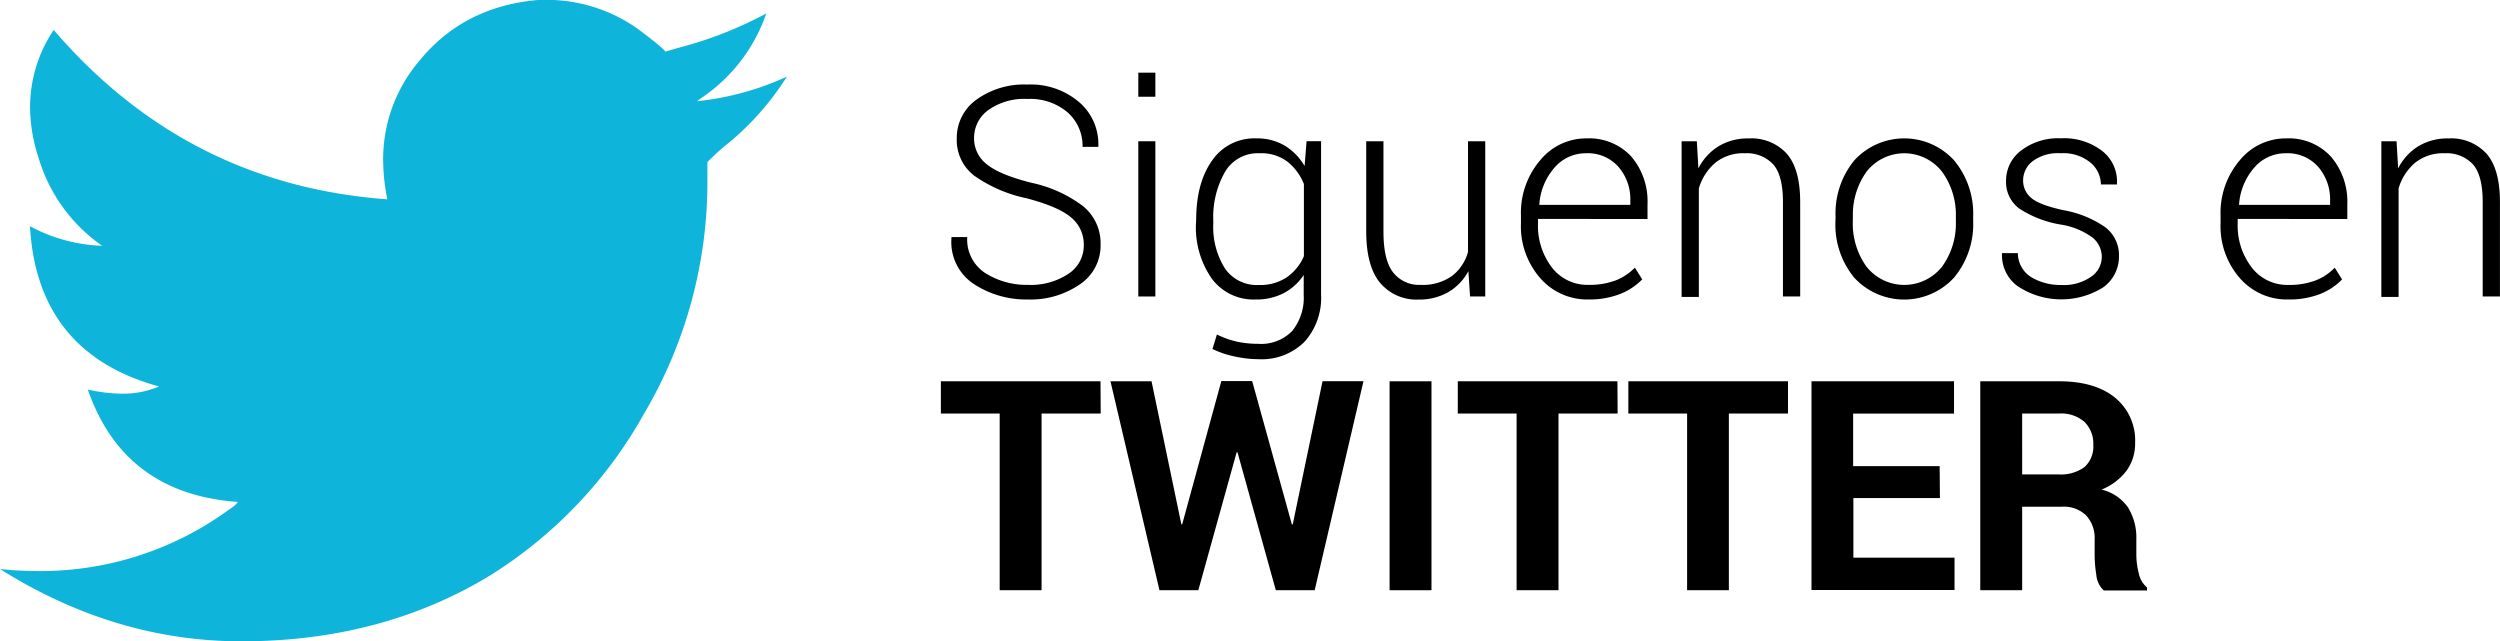 <svg id="Capa_1" data-name="Capa 1" xmlns="http://www.w3.org/2000/svg" viewBox="0 0 391.5 100.43"><defs><style>.cls-1{fill:#0fb4db;}</style></defs><title>icn-prlx</title><path class="cls-1" d="M114.18,22.32a34.09,34.09,0,0,0-3.4,3.07V28.3a71.26,71.26,0,0,1-9.87,36.39,70.06,70.06,0,0,1-24.1,25.39q-17,10.35-39,10.35Q18,100.43,0,89.11a58.31,58.31,0,0,0,6.14.32,50,50,0,0,0,29.6-9.54c1-.65,1.46-1.08,1.46-1.29Q19.4,77.3,13.75,61a24.71,24.71,0,0,0,5.34.65,14.38,14.38,0,0,0,5.82-1.13Q5.82,55.31,4.69,35.42A25.44,25.44,0,0,0,16,38.49,25.62,25.62,0,0,1,6,24.58a25.36,25.36,0,0,1-1.29-7.76A21.68,21.68,0,0,1,8.41,4.69Q29.27,28.95,60.65,31.21A32.06,32.06,0,0,1,60,24.91,23.76,23.76,0,0,1,65.66,9.54Q72.61,1,84.26,0h2.43a24.64,24.64,0,0,1,14.07,5.18q3.4,2.59,3.4,2.91l2.26-.65A61,61,0,0,0,120,2.1a26.15,26.15,0,0,1-10.19,13.26l-.65.49A44.7,44.7,0,0,0,123.23,12,43.92,43.92,0,0,1,114.18,22.32Z"/><path d="M169.72,38.4a5.45,5.45,0,0,0-2-4.36q-2-1.69-7-3a22,22,0,0,1-8.13-3.51,7,7,0,0,1-2.76-5.82,7.35,7.35,0,0,1,3.09-6.11,12.73,12.73,0,0,1,7.94-2.36A11.68,11.68,0,0,1,169,16a8.63,8.63,0,0,1,3,6.85L172,23h-2.47a7,7,0,0,0-2.33-5.39,9,9,0,0,0-6.3-2.11,9.67,9.67,0,0,0-6.15,1.75,5.36,5.36,0,0,0-2.21,4.36,5.09,5.09,0,0,0,2,4.12q2,1.65,7.06,2.91a20.46,20.46,0,0,1,8,3.64,7.48,7.48,0,0,1,2.75,6,7.29,7.29,0,0,1-3.2,6.22A13.6,13.6,0,0,1,161,46.9a14.93,14.93,0,0,1-8.55-2.46A7.86,7.86,0,0,1,149,37.26l0-.13h2.47a6.25,6.25,0,0,0,2.85,5.65A12.14,12.14,0,0,0,161,44.61a10.59,10.59,0,0,0,6.28-1.71A5.28,5.28,0,0,0,169.72,38.4Z"/><path d="M180.93,15.15h-2.67V11.38h2.67Zm0,31.28h-2.67V22.12h2.67Z"/><path d="M187.32,34.48q0-5.82,2.48-9.32a8,8,0,0,1,6.91-3.49,8.52,8.52,0,0,1,4.47,1.13,9.1,9.1,0,0,1,3.12,3.2l.31-3.89h2.27v24a10.3,10.3,0,0,1-2.6,7.42,9.51,9.51,0,0,1-7.22,2.72,17.74,17.74,0,0,1-3.73-.43,14.64,14.64,0,0,1-3.46-1.17l.7-2.27a13.66,13.66,0,0,0,3,1.09,15.08,15.08,0,0,0,3.42.37,6.78,6.78,0,0,0,5.36-2,8.29,8.29,0,0,0,1.81-5.69V43.06a8.53,8.53,0,0,1-3.12,2.84,9.27,9.27,0,0,1-4.4,1,8.15,8.15,0,0,1-6.87-3.26,14,14,0,0,1-2.48-8.7ZM190,35a12.25,12.25,0,0,0,1.8,7,6.05,6.05,0,0,0,5.35,2.63,7.47,7.47,0,0,0,4.35-1.2,7.78,7.78,0,0,0,2.69-3.31V28.81a8.57,8.57,0,0,0-2.57-3.49A6.84,6.84,0,0,0,197.2,24a5.93,5.93,0,0,0-5.37,2.93A14.2,14.2,0,0,0,190,34.48Z"/><path d="M229.95,42.46a8.38,8.38,0,0,1-3.15,3.29,9.09,9.09,0,0,1-4.67,1.16,7.42,7.42,0,0,1-6-2.61q-2.18-2.61-2.18-8.09V22.12h2.7V36.28q0,4.46,1.52,6.39a5.15,5.15,0,0,0,4.3,1.94,7.9,7.9,0,0,0,4.88-1.37,7.14,7.14,0,0,0,2.54-3.78V22.12h2.7V46.43h-2.38Z"/><path d="M248.76,46.9a9.76,9.76,0,0,1-7.58-3.37,12.31,12.31,0,0,1-3-8.54V33.76a12.69,12.69,0,0,1,3-8.65,9.31,9.31,0,0,1,7.27-3.44,9,9,0,0,1,7,2.83A10.83,10.83,0,0,1,258,32v2.29H240.85V35A10.72,10.72,0,0,0,243,41.85a7,7,0,0,0,5.73,2.76,11.78,11.78,0,0,0,4.29-.7,8.47,8.47,0,0,0,3-2l1.15,1.84a9.77,9.77,0,0,1-3.47,2.29A13.29,13.29,0,0,1,248.76,46.9ZM248.42,24a6.44,6.44,0,0,0-5,2.27,9.78,9.78,0,0,0-2.36,5.7l0,.11h14.25v-.67a7.73,7.73,0,0,0-1.87-5.29A6.38,6.38,0,0,0,248.42,24Z"/><path d="M265.72,22.12l.25,4.25a8.66,8.66,0,0,1,3.16-3.47,8.8,8.8,0,0,1,4.71-1.22,7.49,7.49,0,0,1,6,2.42q2.07,2.42,2.07,7.54V46.43h-2.7V31.62q0-4.19-1.56-5.92A5.67,5.67,0,0,0,273.23,24a6.94,6.94,0,0,0-4.62,1.5,8.34,8.34,0,0,0-2.57,4v17h-2.7V22.12Z"/><path d="M287.45,33.92a13.07,13.07,0,0,1,2.94-8.81,10.59,10.59,0,0,1,15.62,0A13.07,13.07,0,0,1,309,33.92v.74A13.09,13.09,0,0,1,306,43.48a10.62,10.62,0,0,1-15.63,0,13.05,13.05,0,0,1-2.94-8.82Zm2.7.73a11.57,11.57,0,0,0,2.13,7.09,7.55,7.55,0,0,0,11.86,0,11.53,11.53,0,0,0,2.15-7.09V33.9a11.46,11.46,0,0,0-2.16-7,7.5,7.5,0,0,0-11.84,0,11.55,11.55,0,0,0-2.13,7Z"/><path d="M329.14,40.24a3.92,3.92,0,0,0-1.4-3,11.42,11.42,0,0,0-5.07-2.08,17,17,0,0,1-6.44-2.49,5.15,5.15,0,0,1-2.08-4.38,5.87,5.87,0,0,1,2.35-4.71,9.5,9.5,0,0,1,6.21-1.92,9.77,9.77,0,0,1,6.52,2,6.08,6.08,0,0,1,2.29,5.09l0,.14H329a4.5,4.5,0,0,0-1.7-3.48A6.7,6.7,0,0,0,322.71,24a6.63,6.63,0,0,0-4.42,1.26,3.8,3.8,0,0,0-1.47,3A3.5,3.5,0,0,0,318.1,31q1.27,1.1,5.07,1.92a16.54,16.54,0,0,1,6.5,2.65,5.48,5.48,0,0,1,2.16,4.56A5.91,5.91,0,0,1,329.36,45a12.35,12.35,0,0,1-13.46-.23,6,6,0,0,1-2.39-5l0-.13H316a4.43,4.43,0,0,0,2.15,3.8,9,9,0,0,0,4.69,1.19,7.46,7.46,0,0,0,4.61-1.28A3.78,3.78,0,0,0,329.14,40.24Z"/><path d="M358.33,46.9a9.76,9.76,0,0,1-7.59-3.37,12.31,12.31,0,0,1-3-8.54V33.76a12.69,12.69,0,0,1,3-8.65A9.31,9.31,0,0,1,358,21.67a9,9,0,0,1,7,2.83A10.83,10.83,0,0,1,367.59,32v2.29H350.42V35a10.72,10.72,0,0,0,2.18,6.86,7,7,0,0,0,5.73,2.76,11.77,11.77,0,0,0,4.29-.7,8.47,8.47,0,0,0,3-2l1.15,1.84a9.77,9.77,0,0,1-3.47,2.29A13.3,13.3,0,0,1,358.33,46.9ZM358,24a6.44,6.44,0,0,0-5,2.27,9.78,9.78,0,0,0-2.36,5.7l0,.11h14.25v-.67a7.74,7.74,0,0,0-1.87-5.29A6.38,6.38,0,0,0,358,24Z"/><path d="M375.3,22.12l.25,4.25a8.66,8.66,0,0,1,3.16-3.47,8.8,8.8,0,0,1,4.71-1.22,7.49,7.49,0,0,1,6,2.42q2.07,2.42,2.07,7.54V46.43h-2.7V31.62q0-4.19-1.56-5.92A5.67,5.67,0,0,0,382.81,24a7,7,0,0,0-4.62,1.5,8.33,8.33,0,0,0-2.57,4v17h-2.7V22.12Z"/><path d="M172.37,64.76h-9.26V92.43h-6.56V64.76h-9.21V59.71h25Z"/><path d="M202.31,82.13h.13l4.67-22.43h6.41l-7.64,32.72h-6.09l-6-21.6h-.13l-6,21.6h-6.09L173.9,59.71h6.43L185,82.11l.13,0,6.13-22.43h4.83Z"/><path d="M224.17,92.43h-6.56V59.71h6.56Z"/><path d="M253.32,64.76h-9.26V92.43H237.5V64.76h-9.21V59.71h25Z"/><path d="M280,64.76h-9.26V92.43H264.2V64.76H255V59.71h25Z"/><path d="M303.79,78H290.24v9.33h15.84v5.06H283.68V59.71H306v5.06h-15.8V73h13.55Z"/><path d="M316.67,79.35V92.43h-6.56V59.71h12.34q5.6,0,8.75,2.55a8.63,8.63,0,0,1,3.16,7.11A7.21,7.21,0,0,1,333,73.73a9.27,9.27,0,0,1-3.89,2.94,7,7,0,0,1,4.17,2.85,9,9,0,0,1,1.27,4.94v2.4a11.9,11.9,0,0,0,.37,2.87A3.94,3.94,0,0,0,336.22,92v.47h-6.76a3.7,3.7,0,0,1-1.17-2.4,20.25,20.25,0,0,1-.27-3.19V84.52a5.2,5.2,0,0,0-1.34-3.81,5,5,0,0,0-3.76-1.36Zm0-5.06h5.66a6.2,6.2,0,0,0,4.12-1.17,4.31,4.31,0,0,0,1.36-3.46,4.76,4.76,0,0,0-1.36-3.57,5.52,5.52,0,0,0-4-1.33h-5.78Z"/></svg>